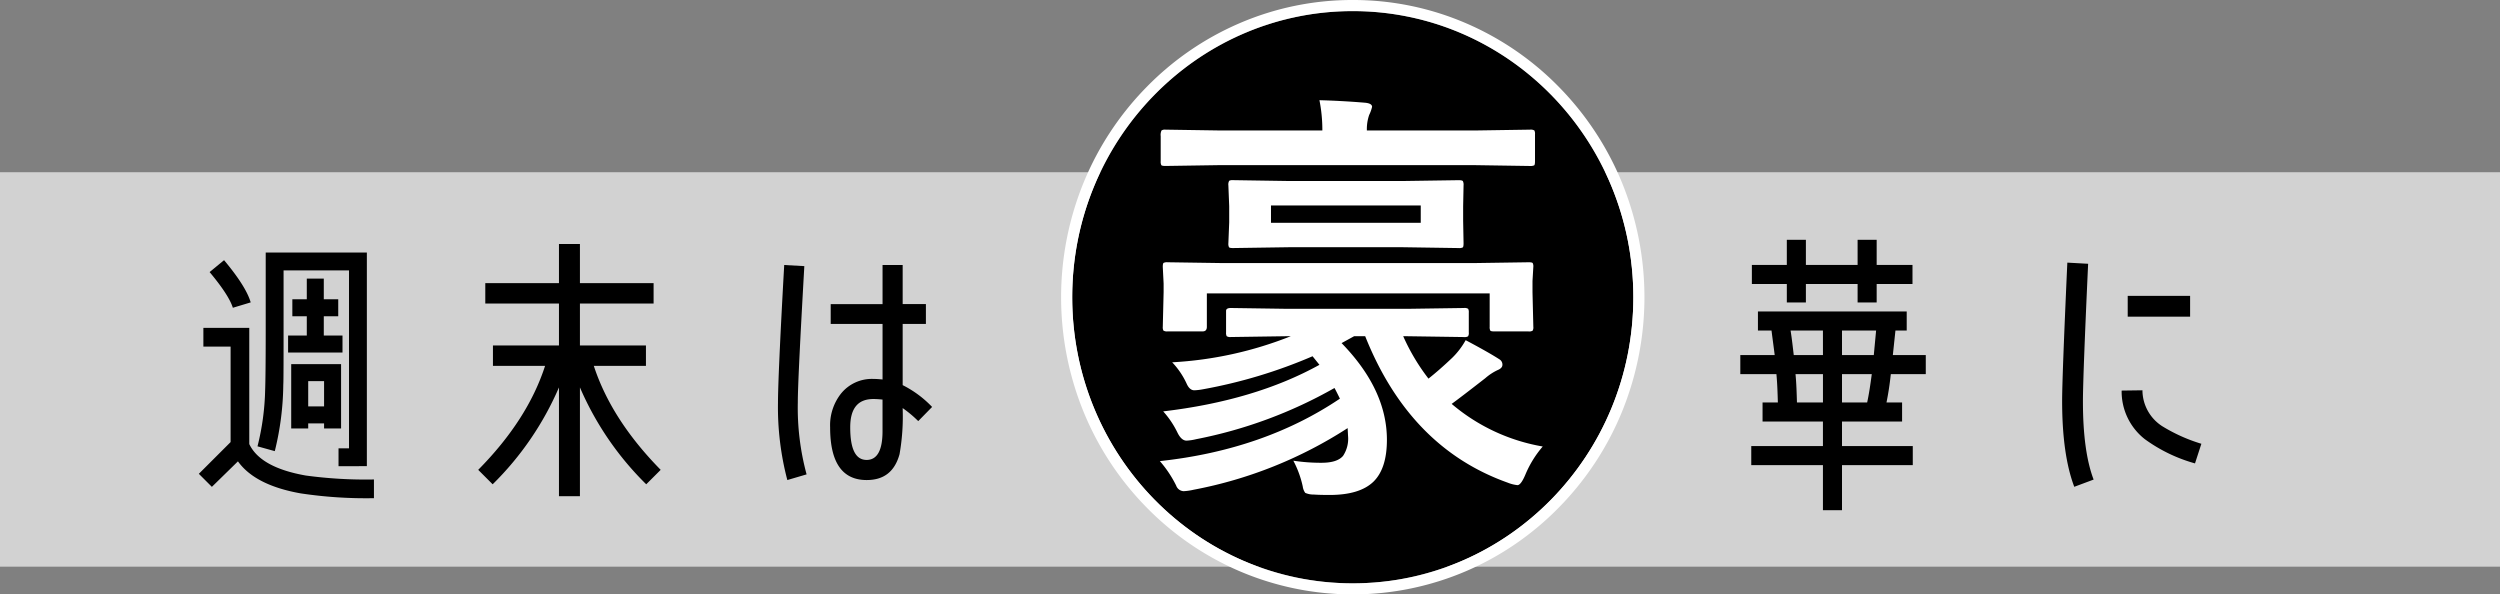 <svg xmlns="http://www.w3.org/2000/svg" width="450" height="107" viewBox="0 0 450 107">
  <rect x="0" y="0" width="450" height="107" fill="#808080" stroke="none"/>
  <g id="週末は豪華に_PC" transform="translate(-965.023 -3124)">
    <rect id="長方形_6084" data-name="長方形 6084" width="450" height="71" transform="translate(965.023 3155)" fill="#fff" opacity="0.642"/>
    <path id="パス_43828" data-name="パス 43828" d="M35.649-22.542V-25.6H32.283V-29.07h2.6v-3.06h-2.6v-3.723h-3.06v3.723h-2.6v3.06h2.6V-25.6H25.857v3.06ZM40.035-2.091V-40.545H21.828v14.331c0,5.763-.051,9.18-.1,10.353a45.253,45.253,0,0,1-1.377,10.2l3.111.867a51.6,51.6,0,0,0,1.53-11.934c.051-.714.051-4.743.051-12.087v-8.517H36.822V-5.3H34.935v3.213ZM19.125-31.569c-.561-1.938-2.193-4.488-4.794-7.6l-2.6,2.142c2.346,2.805,3.723,4.947,4.182,6.426ZM35.394-8.874V-20.451H26.418V-8.874h3.06v-.918h2.856v.918ZM41.31,3.672V.306A80.1,80.1,0,0,1,29.019-.408C23.562-1.377,20.2-3.264,18.87-6.069v-20.91H10.608v3.366h4.9V-6.426L9.792-.714l2.346,2.346,4.692-4.59C18.87-.1,22.644,1.836,28.1,2.805A78.884,78.884,0,0,0,41.31,3.672ZM32.334-12.852H29.478v-4.539h2.856ZM92.922-1.428q-8.874-9.027-12.036-18.717H90.27v-3.672H78.387v-7.548h13.26v-3.672H78.387v-7.038H74.613v7.038H61.353v3.672h13.26v7.548H62.73v3.672h9.384Q68.978-10.43,60.078-1.428l2.6,2.6A54.957,54.957,0,0,0,74.613-16.269V3.315h3.774V-16.269A54.957,54.957,0,0,0,90.321,1.173ZM141.78-12.75a19.31,19.31,0,0,0-5.3-3.927V-27.693h4.182v-3.57h-4.182V-38.3h-3.621v7.038h-9.333v3.57h9.333v10c-.51-.051-1.071-.1-1.632-.1a7.134,7.134,0,0,0-5.814,2.6,9.2,9.2,0,0,0-1.989,6.12Q123.42.408,130,.408c3.111,0,5.049-1.53,5.916-4.641a39.235,39.235,0,0,0,.561-8.313,20.665,20.665,0,0,1,2.805,2.346ZM119.187-.612a45.908,45.908,0,0,1-1.581-12.954c0-2.805.408-11.016,1.173-24.531l-3.621-.2c-.765,13.617-1.122,21.879-1.122,24.786A51.535,51.535,0,0,0,115.719.408Zm13.668-7.752c0,3.417-.969,5.151-2.856,5.151-1.989,0-2.958-1.938-2.958-5.865,0-3.417,1.377-5.1,4.182-5.1.561,0,1.122.051,1.632.1Z" transform="translate(991.023 3210)"/>
    <ellipse id="楕円形_90" data-name="楕円形 90" cx="50.5" cy="51.5" rx="50.5" ry="51.5" transform="translate(1158.023 3126)"/>
    <path id="楕円形_90_-_アウトライン" data-name="楕円形 90 - アウトライン" d="M50.5,0C22.61,0,0,23.057,0,51.5S22.61,103,50.5,103,101,79.943,101,51.5,78.39,0,50.5,0m0-2A51.332,51.332,0,0,1,70.949,2.211,52.279,52.279,0,0,1,87.637,13.684a53.388,53.388,0,0,1,11.242,17,54.613,54.613,0,0,1,0,41.625,53.388,53.388,0,0,1-11.242,17,52.279,52.279,0,0,1-16.688,11.473,51.76,51.76,0,0,1-40.9,0A52.279,52.279,0,0,1,13.363,89.316a53.388,53.388,0,0,1-11.242-17,54.613,54.613,0,0,1,0-41.625,53.388,53.388,0,0,1,11.242-17A52.279,52.279,0,0,1,30.051,2.211,51.332,51.332,0,0,1,50.5-2Z" transform="translate(1158.023 3126)" fill="#fff"/>
    <path id="パス_43827" data-name="パス 43827" d="M40.248-35.88v-3.432H33.8v-4.524H30.368v4.524H21.06v-4.524H17.628v4.524H11.336v3.432h6.292v3.328H21.06V-35.88h9.308v3.328H33.8V-35.88ZM42.64-19.656v-3.432H36.712l.468-4.42h2.028V-30.94H12.428v3.432h2.444c.208,1.664.416,3.12.572,4.42H9.256v3.432h6.5c.156,1.664.208,3.38.26,5.1H13.26v3.432H24.128v4.42h-12.9v3.432h12.9V4.836H27.56V-3.276H40.3V-6.708H27.56v-4.42H38.376V-14.56H35.568c.312-1.508.572-3.172.78-5.1ZM33.7-27.508l-.416,4.42H27.56v-4.42Zm-.78,7.852c-.26,1.976-.52,3.692-.832,5.1H27.56v-5.1Zm-8.788-3.432H18.876c-.156-1.3-.312-2.808-.572-4.42h5.824Zm0,8.528h-4.68c-.052-1.716-.1-3.432-.26-5.1h4.94ZM90.22-30v-3.744H78.988V-30Zm2.028,22.88A29.988,29.988,0,0,1,85.176-10.3a7.727,7.727,0,0,1-3.536-6.448l-3.744.052a10.891,10.891,0,0,0,4.16,8.736A28.142,28.142,0,0,0,91.1-3.588ZM72.852-.676c-1.3-3.432-1.924-8.112-1.924-14.092,0-2.912.312-11.18.936-24.752l-3.744-.208C67.5-26,67.184-17.68,67.184-14.82q0,9.672,2.184,15.444Z" transform="translate(1269.023 3211)"/>
    <path id="パス_43826" data-name="パス 43826" d="M4.775,0Q23.5-2.03,37.184-11.242q-.79-1.617-.978-1.917a82.253,82.253,0,0,1-24.89,9.211,9.287,9.287,0,0,1-1.729.263q-.94,0-1.654-1.466a16.3,16.3,0,0,0-2.557-3.8Q21.882-10.9,33.5-17.333l-1.241-1.542a90.438,90.438,0,0,1-19.7,5.94,10.543,10.543,0,0,1-1.579.188q-.827,0-1.354-1.128a14.106,14.106,0,0,0-2.632-3.91,67.642,67.642,0,0,0,21.355-4.7h-.564l-10.227.15a1.19,1.19,0,0,1-.752-.15,1.3,1.3,0,0,1-.113-.677v-3.873q0-.526.865-.526l10.227.15H49.291l10.227-.15a1.19,1.19,0,0,1,.752.15,1.3,1.3,0,0,1,.113.677v3.572a1.13,1.13,0,0,1-.132.7,1.223,1.223,0,0,1-.733.132l-10.227-.15h-.714a37,37,0,0,0,4.549,7.632q1.993-1.579,4.249-3.722a13.664,13.664,0,0,0,2.444-3.2q4.249,2.256,6.091,3.459a1.093,1.093,0,0,1,.526.978q0,.526-.677.865a9.417,9.417,0,0,0-2.406,1.542Q58.765-11.354,57.3-10.3a34.186,34.186,0,0,0,16.393,7.67,18.855,18.855,0,0,0-3.083,4.963q-.827,1.993-1.466,1.993a6.514,6.514,0,0,1-1.767-.451Q49.742-2.406,41.733-22.483H39.741l-2.256,1.241q8.159,8.384,8.159,17.408,0,5.188-2.444,7.557-2.481,2.369-7.858,2.369-1.842,0-2.857-.075a3.664,3.664,0,0,1-1.542-.3,2.545,2.545,0,0,1-.451-1.166A18.032,18.032,0,0,0,28.8-.075,32.872,32.872,0,0,0,33.875.3Q36.7.3,37.748-.94a5.589,5.589,0,0,0,.9-3.609L38.575-5.94A77.621,77.621,0,0,1,10.866,5.151a10.465,10.465,0,0,1-1.8.263A1.5,1.5,0,0,1,7.708,4.4,20.384,20.384,0,0,0,4.775,0ZM28.01-50.418H48.5l10.076-.15q.639,0,.752.188a1.517,1.517,0,0,1,.113.752l-.075,3.76v2.594l.075,4.061q0,.639-.15.752a1.4,1.4,0,0,1-.714.113L48.5-38.5H28.01l-10.076.15q-.6,0-.714-.15a1.4,1.4,0,0,1-.113-.714l.15-3.76v-2.9l-.15-3.76a1.371,1.371,0,0,1,.15-.827,1.3,1.3,0,0,1,.677-.113ZM51.734-42.9V-46.02H24.777V-42.9Zm-38.5,12.708v6.016q0,.827-.752.827H6.166a1.19,1.19,0,0,1-.752-.15,1.3,1.3,0,0,1-.113-.677l.15-6.241v-1.542L5.3-34.966q0-.6.15-.714a1.4,1.4,0,0,1,.714-.113l10.076.15H61.134l10.039-.15q.6,0,.714.15a1.3,1.3,0,0,1,.113.677l-.15,2.557v1.993L72-24.175a1.13,1.13,0,0,1-.132.7,1.223,1.223,0,0,1-.733.132H65.006q-.639,0-.752-.15a1.3,1.3,0,0,1-.113-.677v-6.016Zm2.331-23.085-9.775.15q-.639,0-.752-.15a1.4,1.4,0,0,1-.113-.714V-58.5a1.886,1.886,0,0,1,.15-1.015,1.1,1.1,0,0,1,.714-.15l9.775.15h18.46v-.15a27.348,27.348,0,0,0-.526-5.3q4.1.113,8.159.451,1.316.113,1.316.752a6.933,6.933,0,0,1-.526,1.466,7.838,7.838,0,0,0-.414,2.632v.15H61.585l9.813-.15a1.279,1.279,0,0,1,.79.15,1.3,1.3,0,0,1,.113.677v4.85q0,.639-.15.752a1.657,1.657,0,0,1-.752.113l-9.813-.15Z" transform="translate(1169.023 3207)" fill="#fff"/>
  </g>
</svg>
